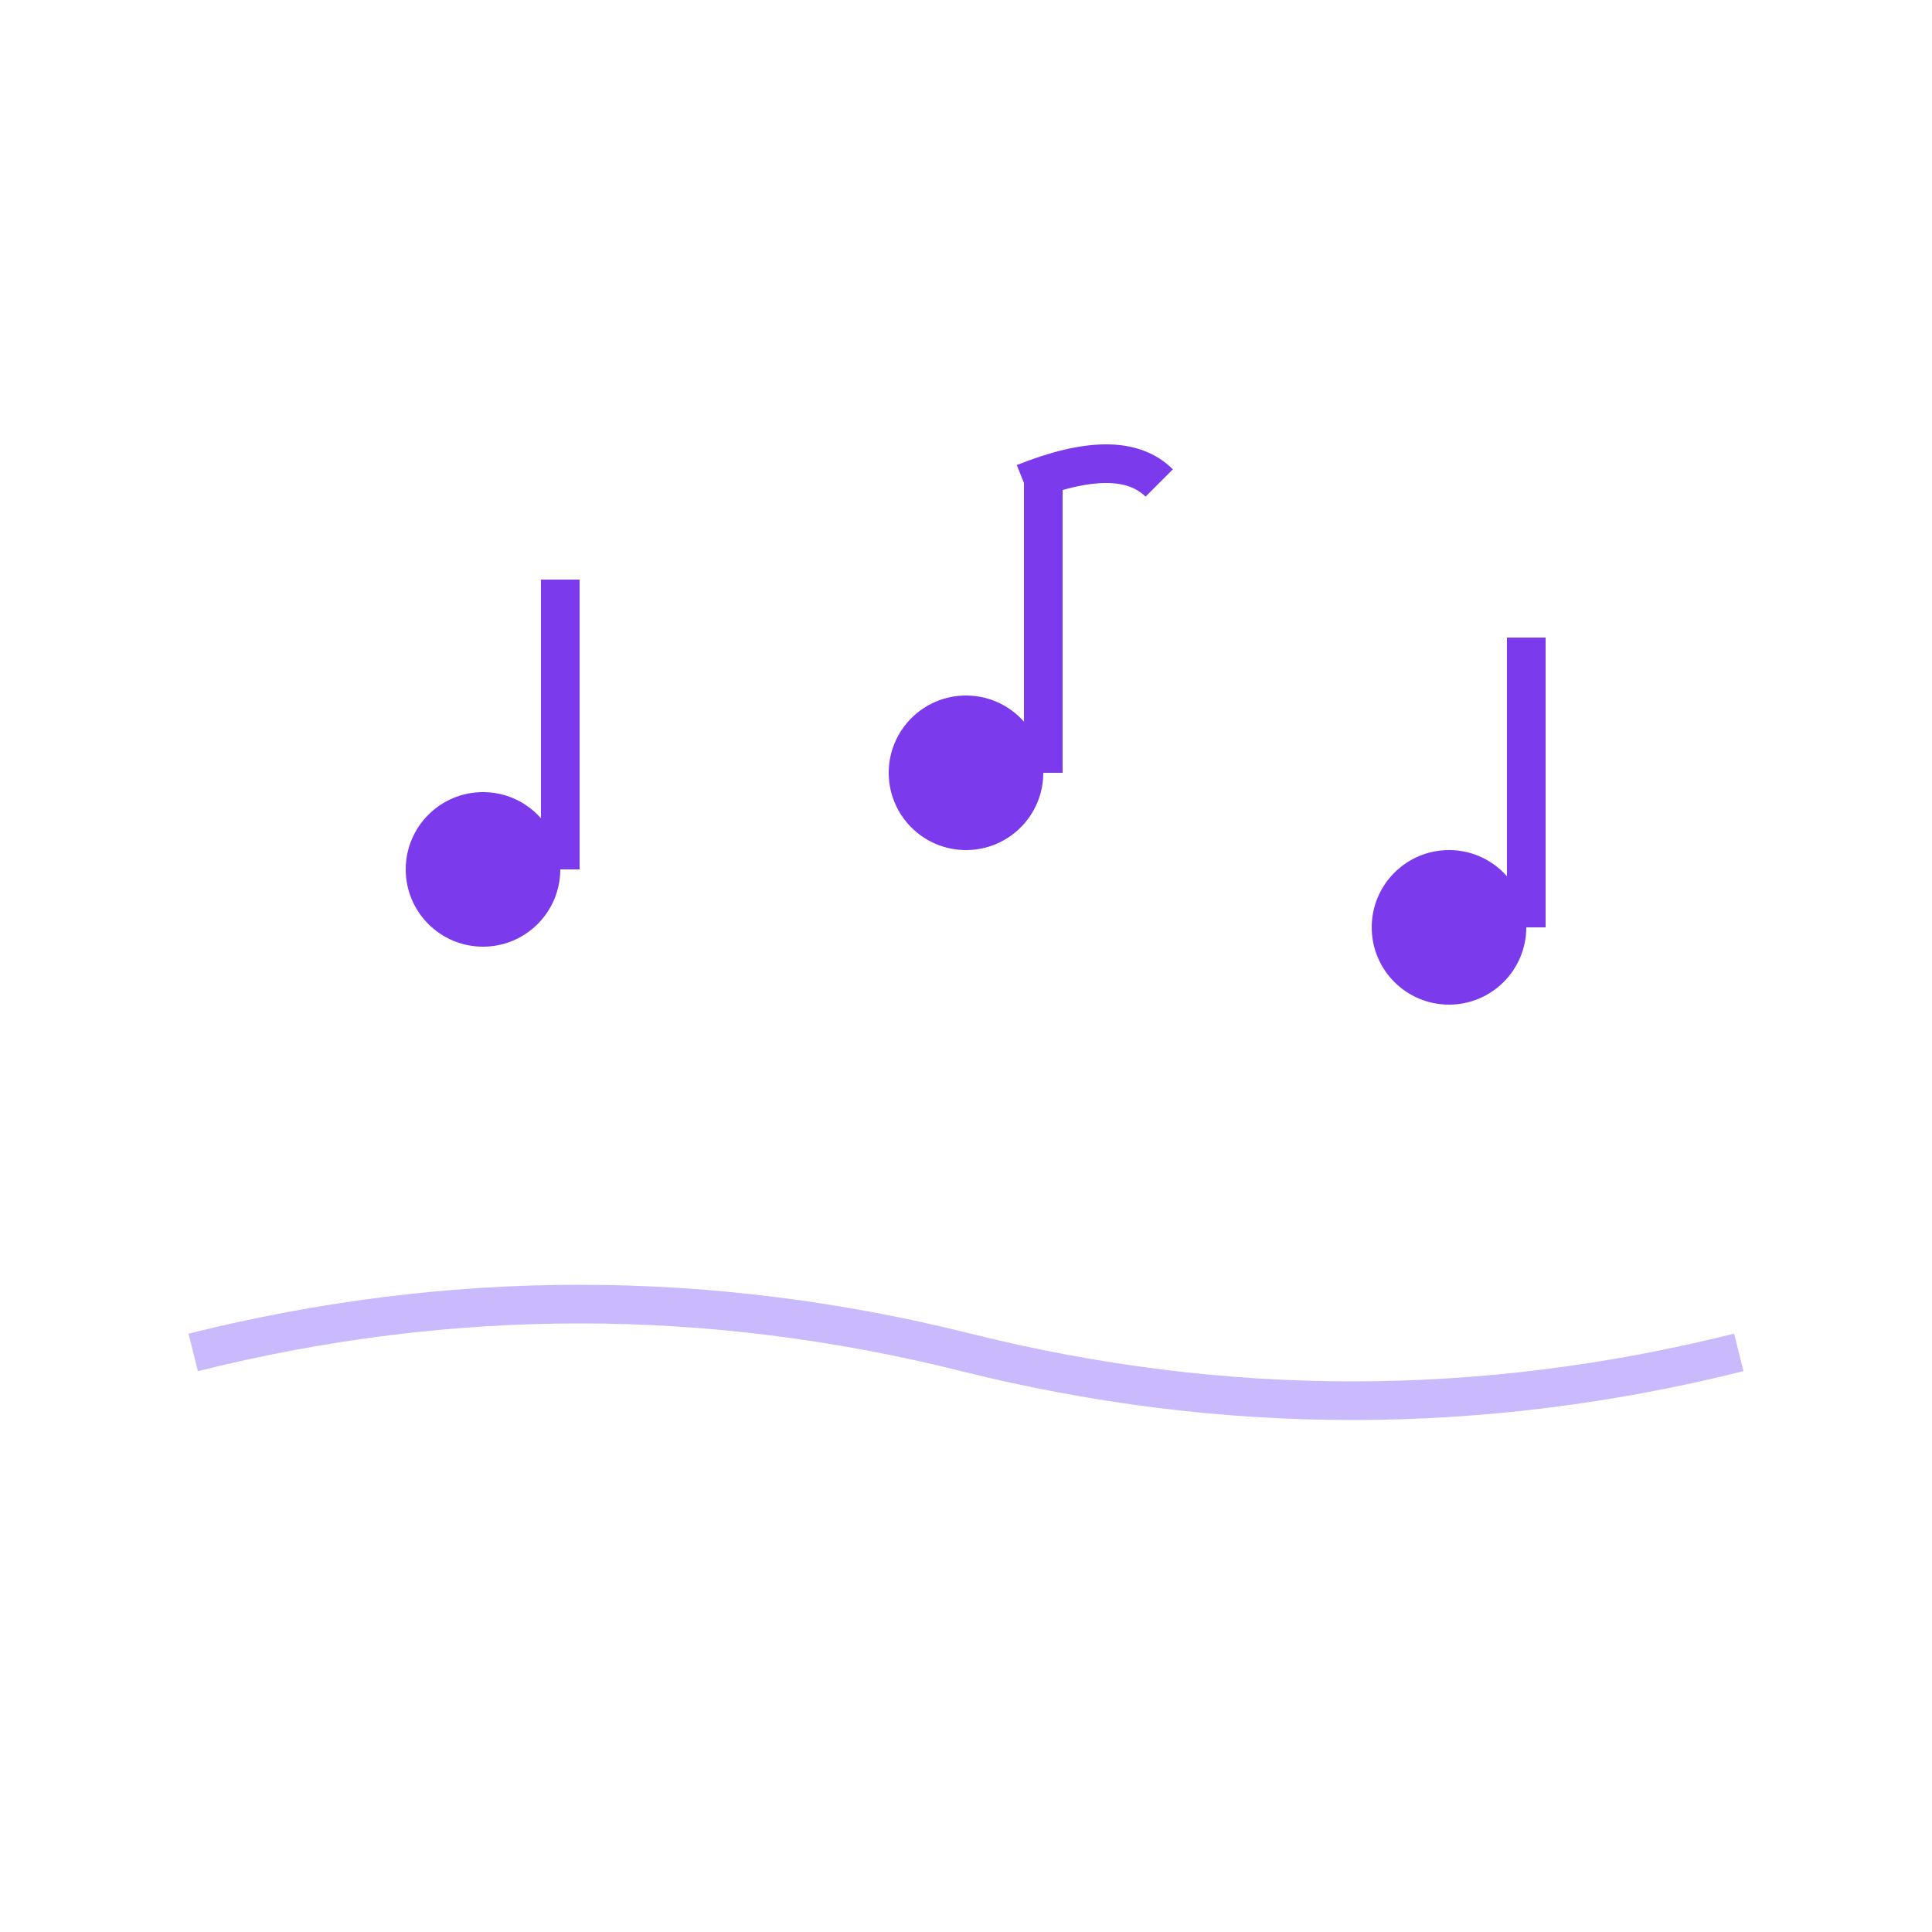 <svg width="120" height="120" viewBox="0 0 100 100" xmlns="http://www.w3.org/2000/svg">
  <style>
    @keyframes float-note1 {
      0%, 100% { transform: translateY(0) rotate(0deg); opacity: 0.8; }
      50% { transform: translateY(-15px) rotate(5deg); opacity: 1; }
    }
    @keyframes float-note2 {
      0%, 100% { transform: translateY(0) rotate(0deg); opacity: 0.8; }
      50% { transform: translateY(-20px) rotate(-5deg); opacity: 1; }
    }
    @keyframes float-note3 {
      0%, 100% { transform: translateY(0) rotate(0deg); opacity: 0.8; }
      50% { transform: translateY(-18px) rotate(3deg); opacity: 1; }
    }
    @keyframes wave {
      0%, 100% { d: path('M 10,70 Q 30,65 50,70 T 90,70'); }
      50% { d: path('M 10,70 Q 30,75 50,70 T 90,70'); }
    }
    .note1 { animation: float-note1 2s ease-in-out infinite; }
    .note2 { animation: float-note2 2.3s ease-in-out infinite 0.3s; }
    .note3 { animation: float-note3 2.1s ease-in-out infinite 0.6s; }
    .wave { animation: wave 2s ease-in-out infinite; }
  </style>
  
  <!-- Sound waves -->
  <path class="wave" d="M 10,70 Q 30,65 50,70 T 90,70" 
        stroke="#a78bfa" stroke-width="2" fill="none" opacity="0.6"/>
  
  <!-- Musical notes -->
  <g class="note1">
    <circle cx="25" cy="45" r="4" fill="#7c3aed"/>
    <rect x="28" y="30" width="2" height="15" fill="#7c3aed"/>
  </g>
  
  <g class="note2">
    <circle cx="50" cy="40" r="4" fill="#7c3aed"/>
    <rect x="53" y="25" width="2" height="15" fill="#7c3aed"/>
    <path d="M 53,25 Q 58,23 60,25" stroke="#7c3aed" stroke-width="2" fill="none"/>
  </g>
  
  <g class="note3">
    <circle cx="75" cy="48" r="4" fill="#7c3aed"/>
    <rect x="78" y="33" width="2" height="15" fill="#7c3aed"/>
  </g>
</svg>
